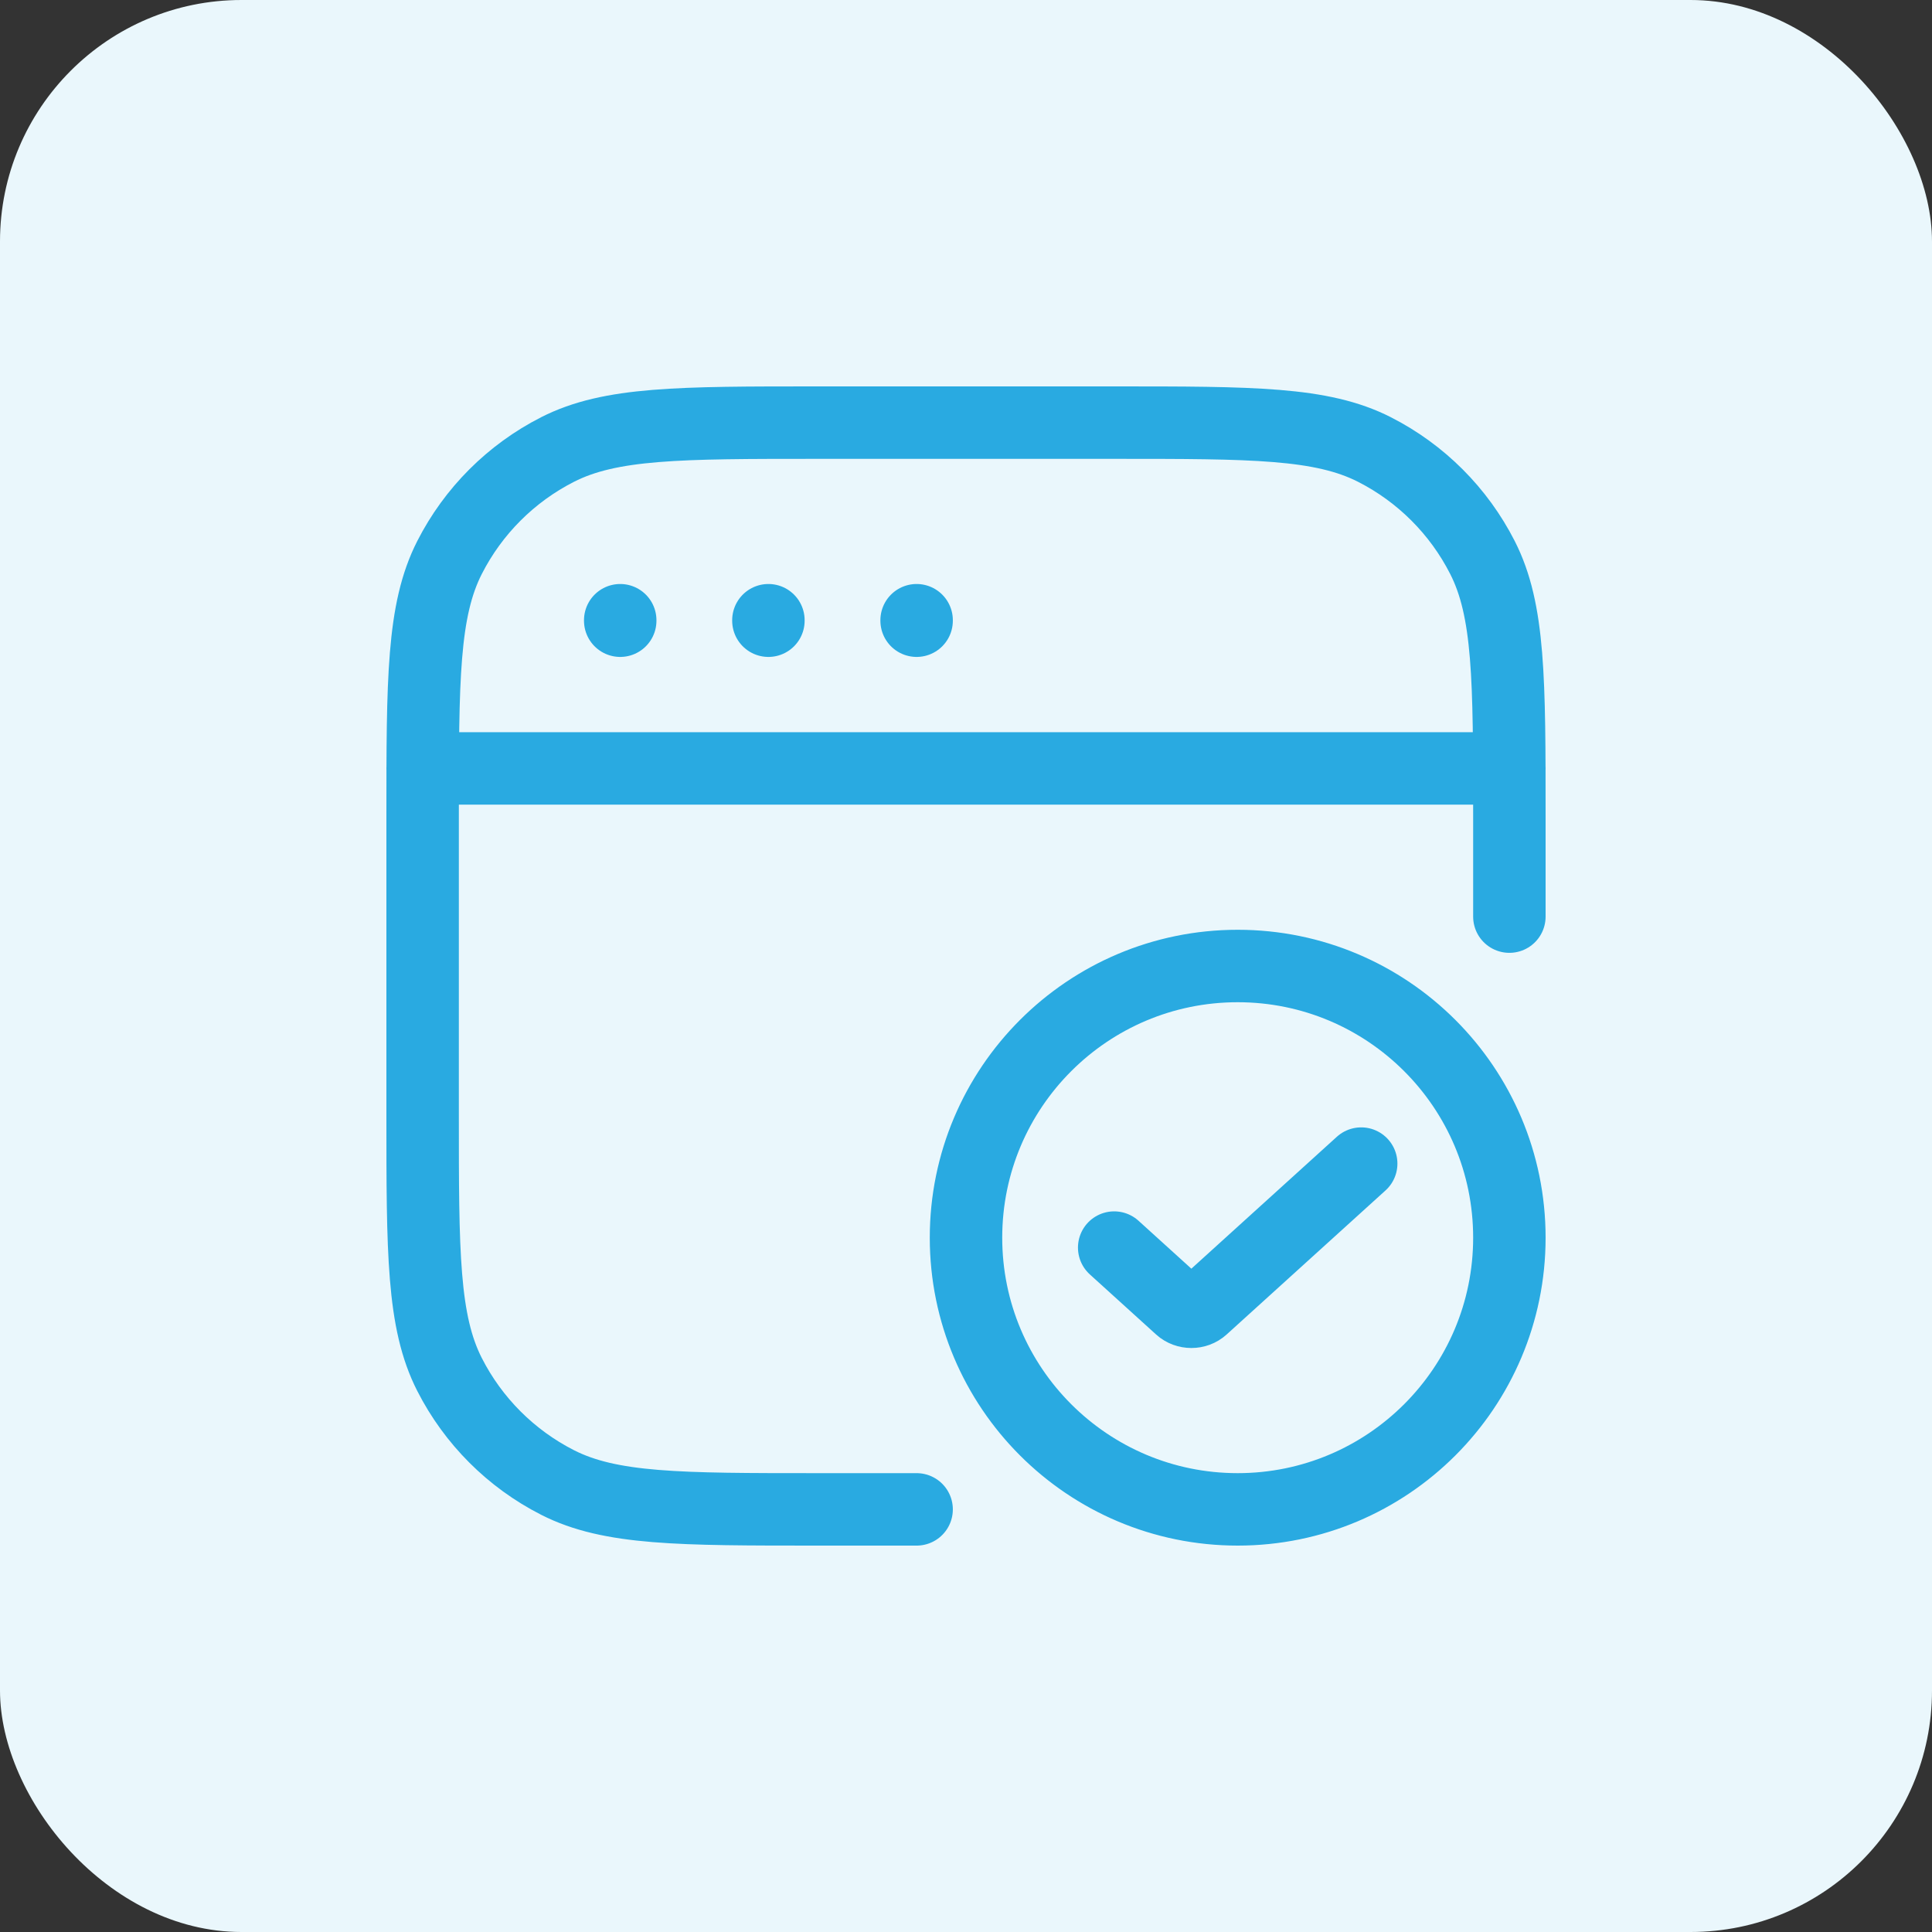 <svg width="80" height="80" viewBox="0 0 80 80" fill="none" xmlns="http://www.w3.org/2000/svg">
<rect x="0" y="0" width="80" height="80" fill="#333333" stroke="none"/>
<rect width="80" height="80" rx="10" fill="#EAF7FC"/>
<path d="M62.5 37.955V33.864C62.5 28.136 62.5 25.272 61.385 23.084C60.405 21.16 58.84 19.595 56.916 18.615C54.728 17.5 51.864 17.5 46.136 17.5H33.864C28.136 17.5 25.272 17.5 23.084 18.615C21.16 19.595 19.595 21.16 18.615 23.084C17.5 25.272 17.5 28.136 17.5 33.864V46.136C17.5 51.864 17.5 54.728 18.615 56.916C19.595 58.84 21.16 60.405 23.084 61.385C25.272 62.5 28.136 62.5 33.864 62.5H37.955M17.5 31.818H62.5M25.682 25.682V25.702M31.818 25.682V25.702M37.955 25.682V25.702M56.364 48.182L49.784 54.148C49.535 54.375 49.13 54.375 48.88 54.148L46.136 51.66M62.5 51.25C62.5 57.463 57.463 62.5 51.25 62.5C45.037 62.5 40 57.463 40 51.25C40 45.037 45.037 40 51.25 40C57.463 40 62.5 45.037 62.5 51.25Z" stroke="#29AAE1" stroke-width="3" stroke-linecap="round" stroke-linejoin="round"/>
</svg>
